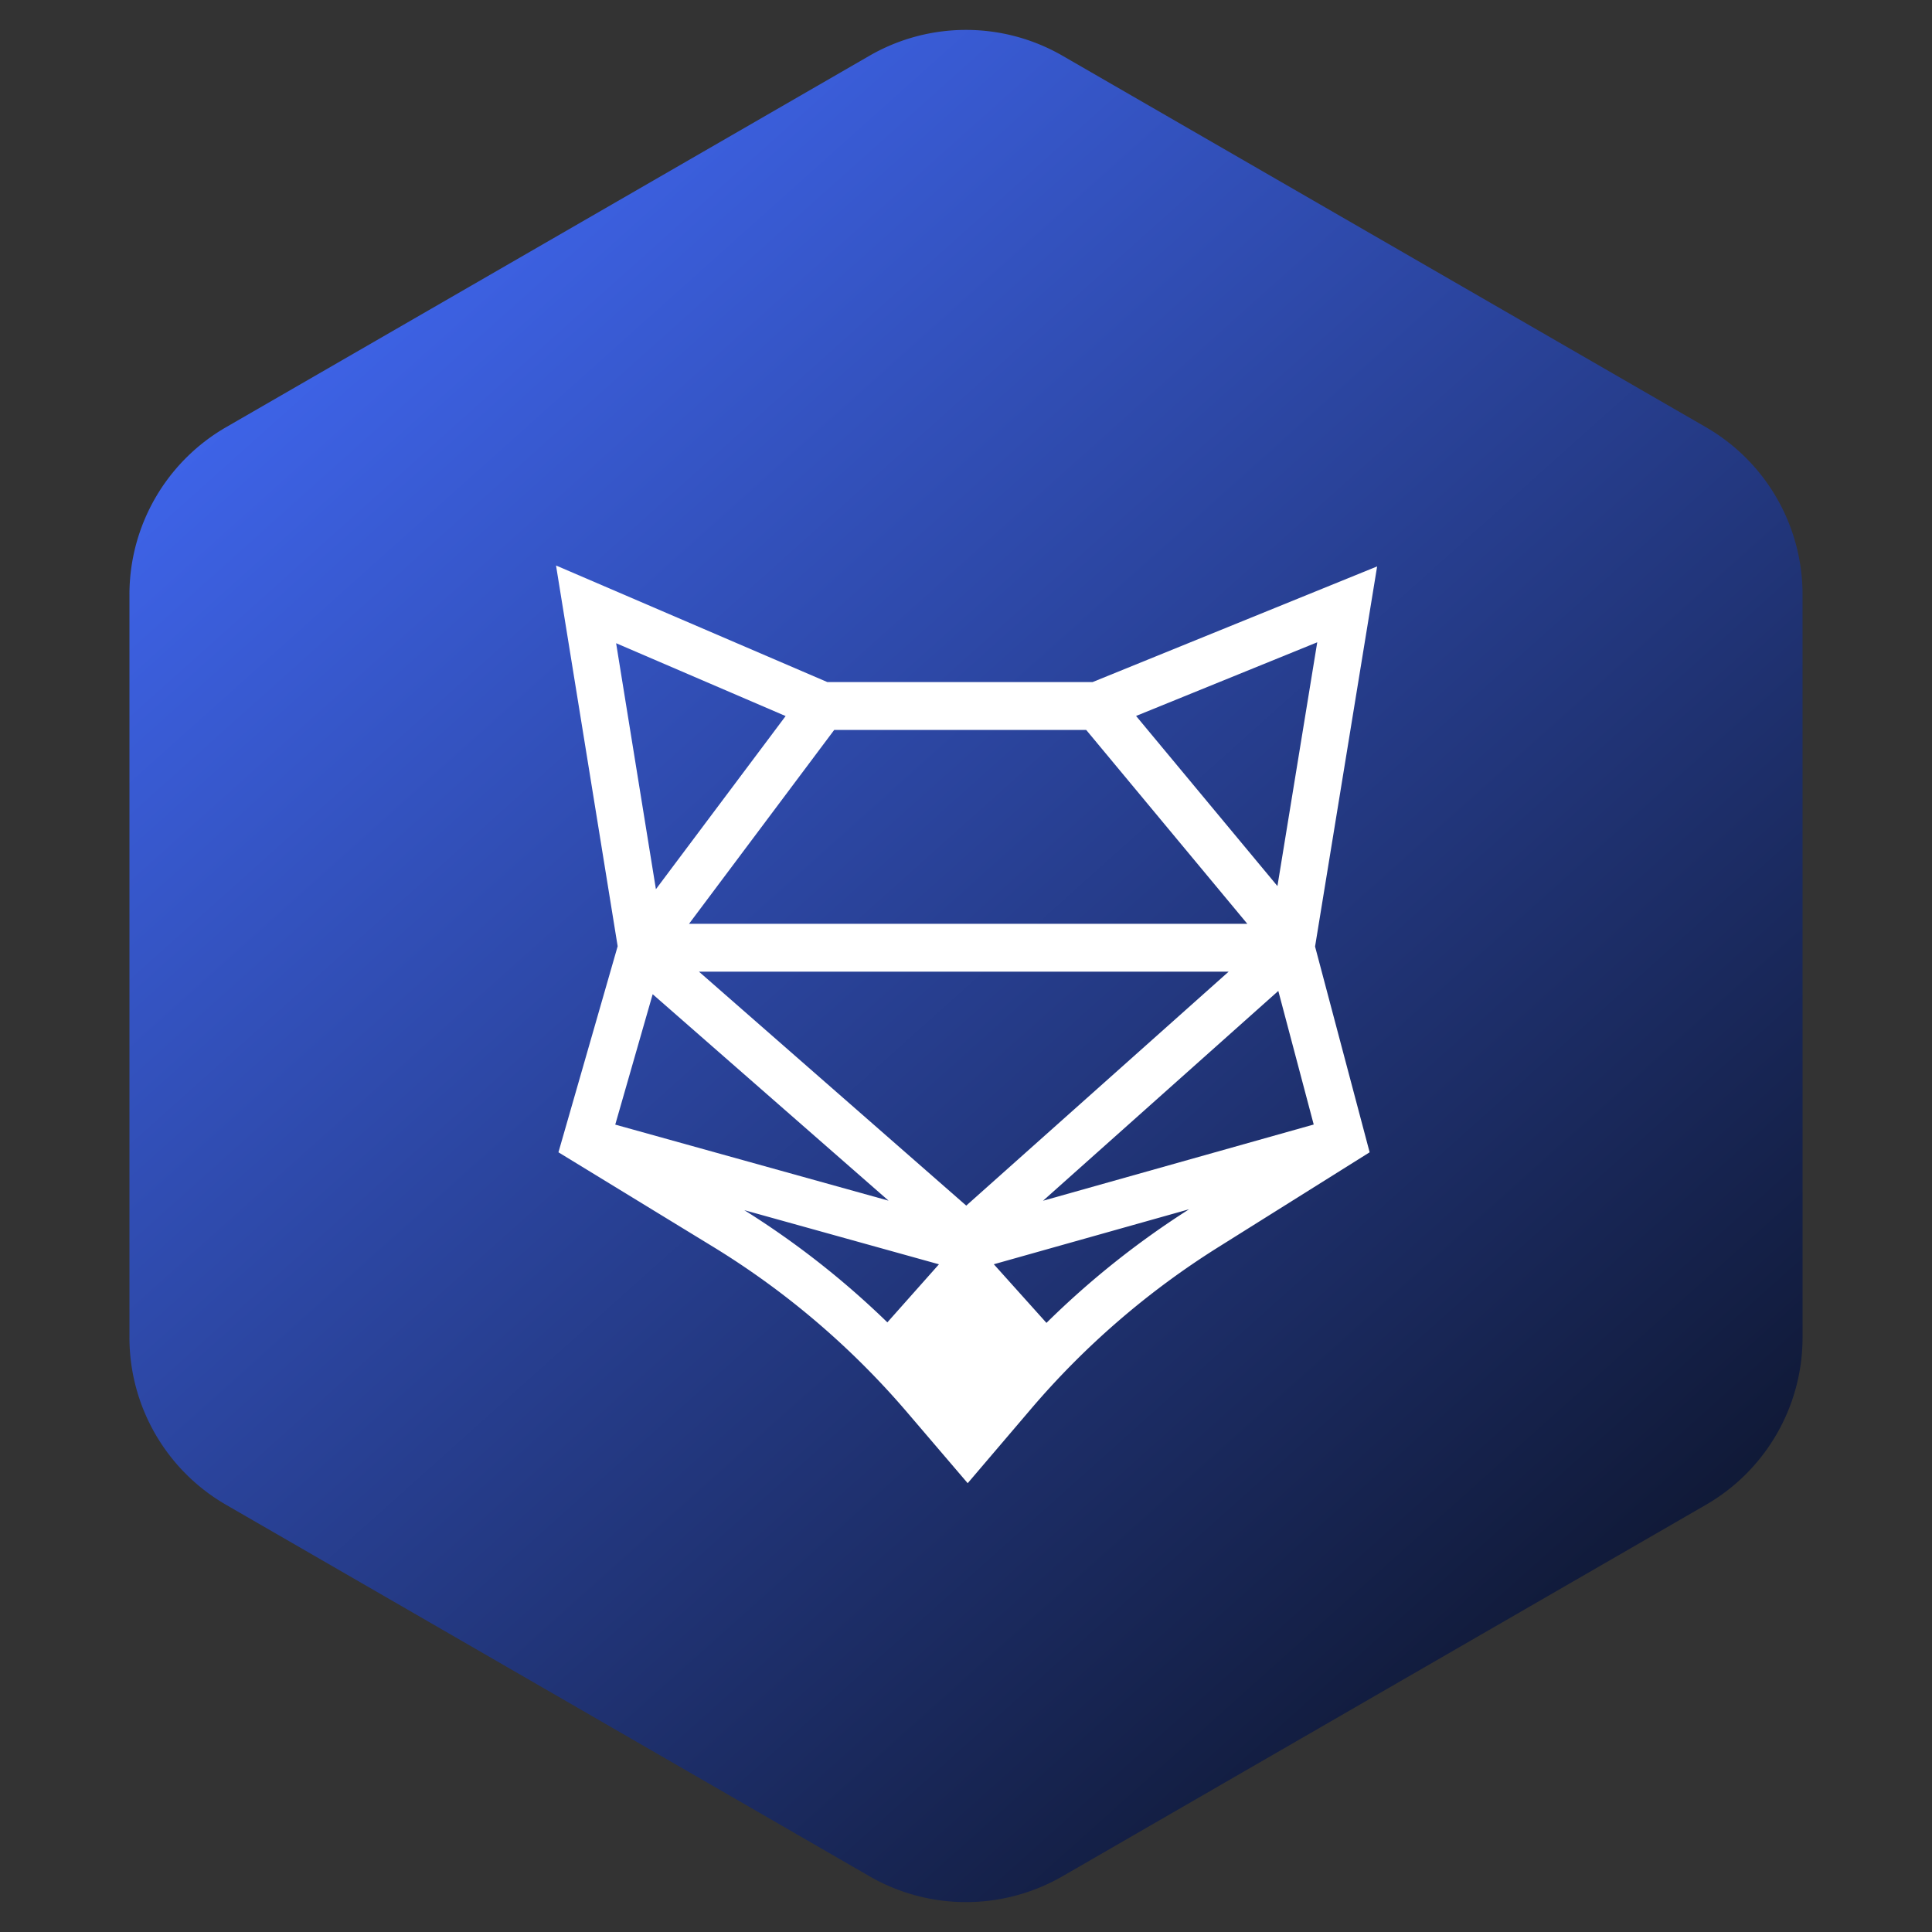 <svg width='40' height='40' xmlns='http://www.w3.org/2000/svg'><rect width="100%" height="100%" fill="#333333" stroke="none"/><defs><linearGradient x1='91.53%' y1='101%' x2='10.067%' y2='0%' id='a'><stop stop-color='#090E1C' offset='0%'/><stop stop-color='#446DFF' offset='100%'/></linearGradient></defs><g fill='none' fill-rule='evenodd'><path d='m20 1.155 13.32 7.69a4 4 0 0 1 2 3.464v15.382a4 4 0 0 1-2 3.464L20 38.845a4 4 0 0 1-4 0l-13.32-7.69a4 4 0 0 1-2-3.464V12.309a4 4 0 0 1 2-3.464L16 1.155a4 4 0 0 1 4 0z' fill='url(#a)' transform='translate(2)'/><path d='m27.272 13.298-.824 5.047-2.927-3.522 3.751-1.525zm-.806 7.218.733 2.766-5.604 1.578 4.871-4.344zm-12.2-1.39 3.005-4.013h5.218l3.335 4.013H14.266zm11.172.991-5.433 4.844-5.534-4.844h10.967zm-9.173-5.291L13.58 18.41l-.824-5.093 3.509 1.508zm2.13 10.032-5.657-1.574.775-2.7 4.883 4.274zm1.045 1.318-1.068 1.202a17.812 17.812 0 0 0-2.962-2.323l4.03 1.121zm5.18-1.14a17.844 17.844 0 0 0-2.954 2.353l-1.09-1.214 4.045-1.139zm3.892-13.309-5.892 2.395h-5.49l-5.618-2.414 1.276 7.883-1.226 4.266 3.198 1.954a16.867 16.867 0 0 1 4.03 3.44l1.245 1.457 1.306-1.532a16.875 16.875 0 0 1 3.88-3.353l3.136-1.966-1.13-4.26 1.285-7.87z' fill='white' fill-rule='nonzero'/></g></svg>
